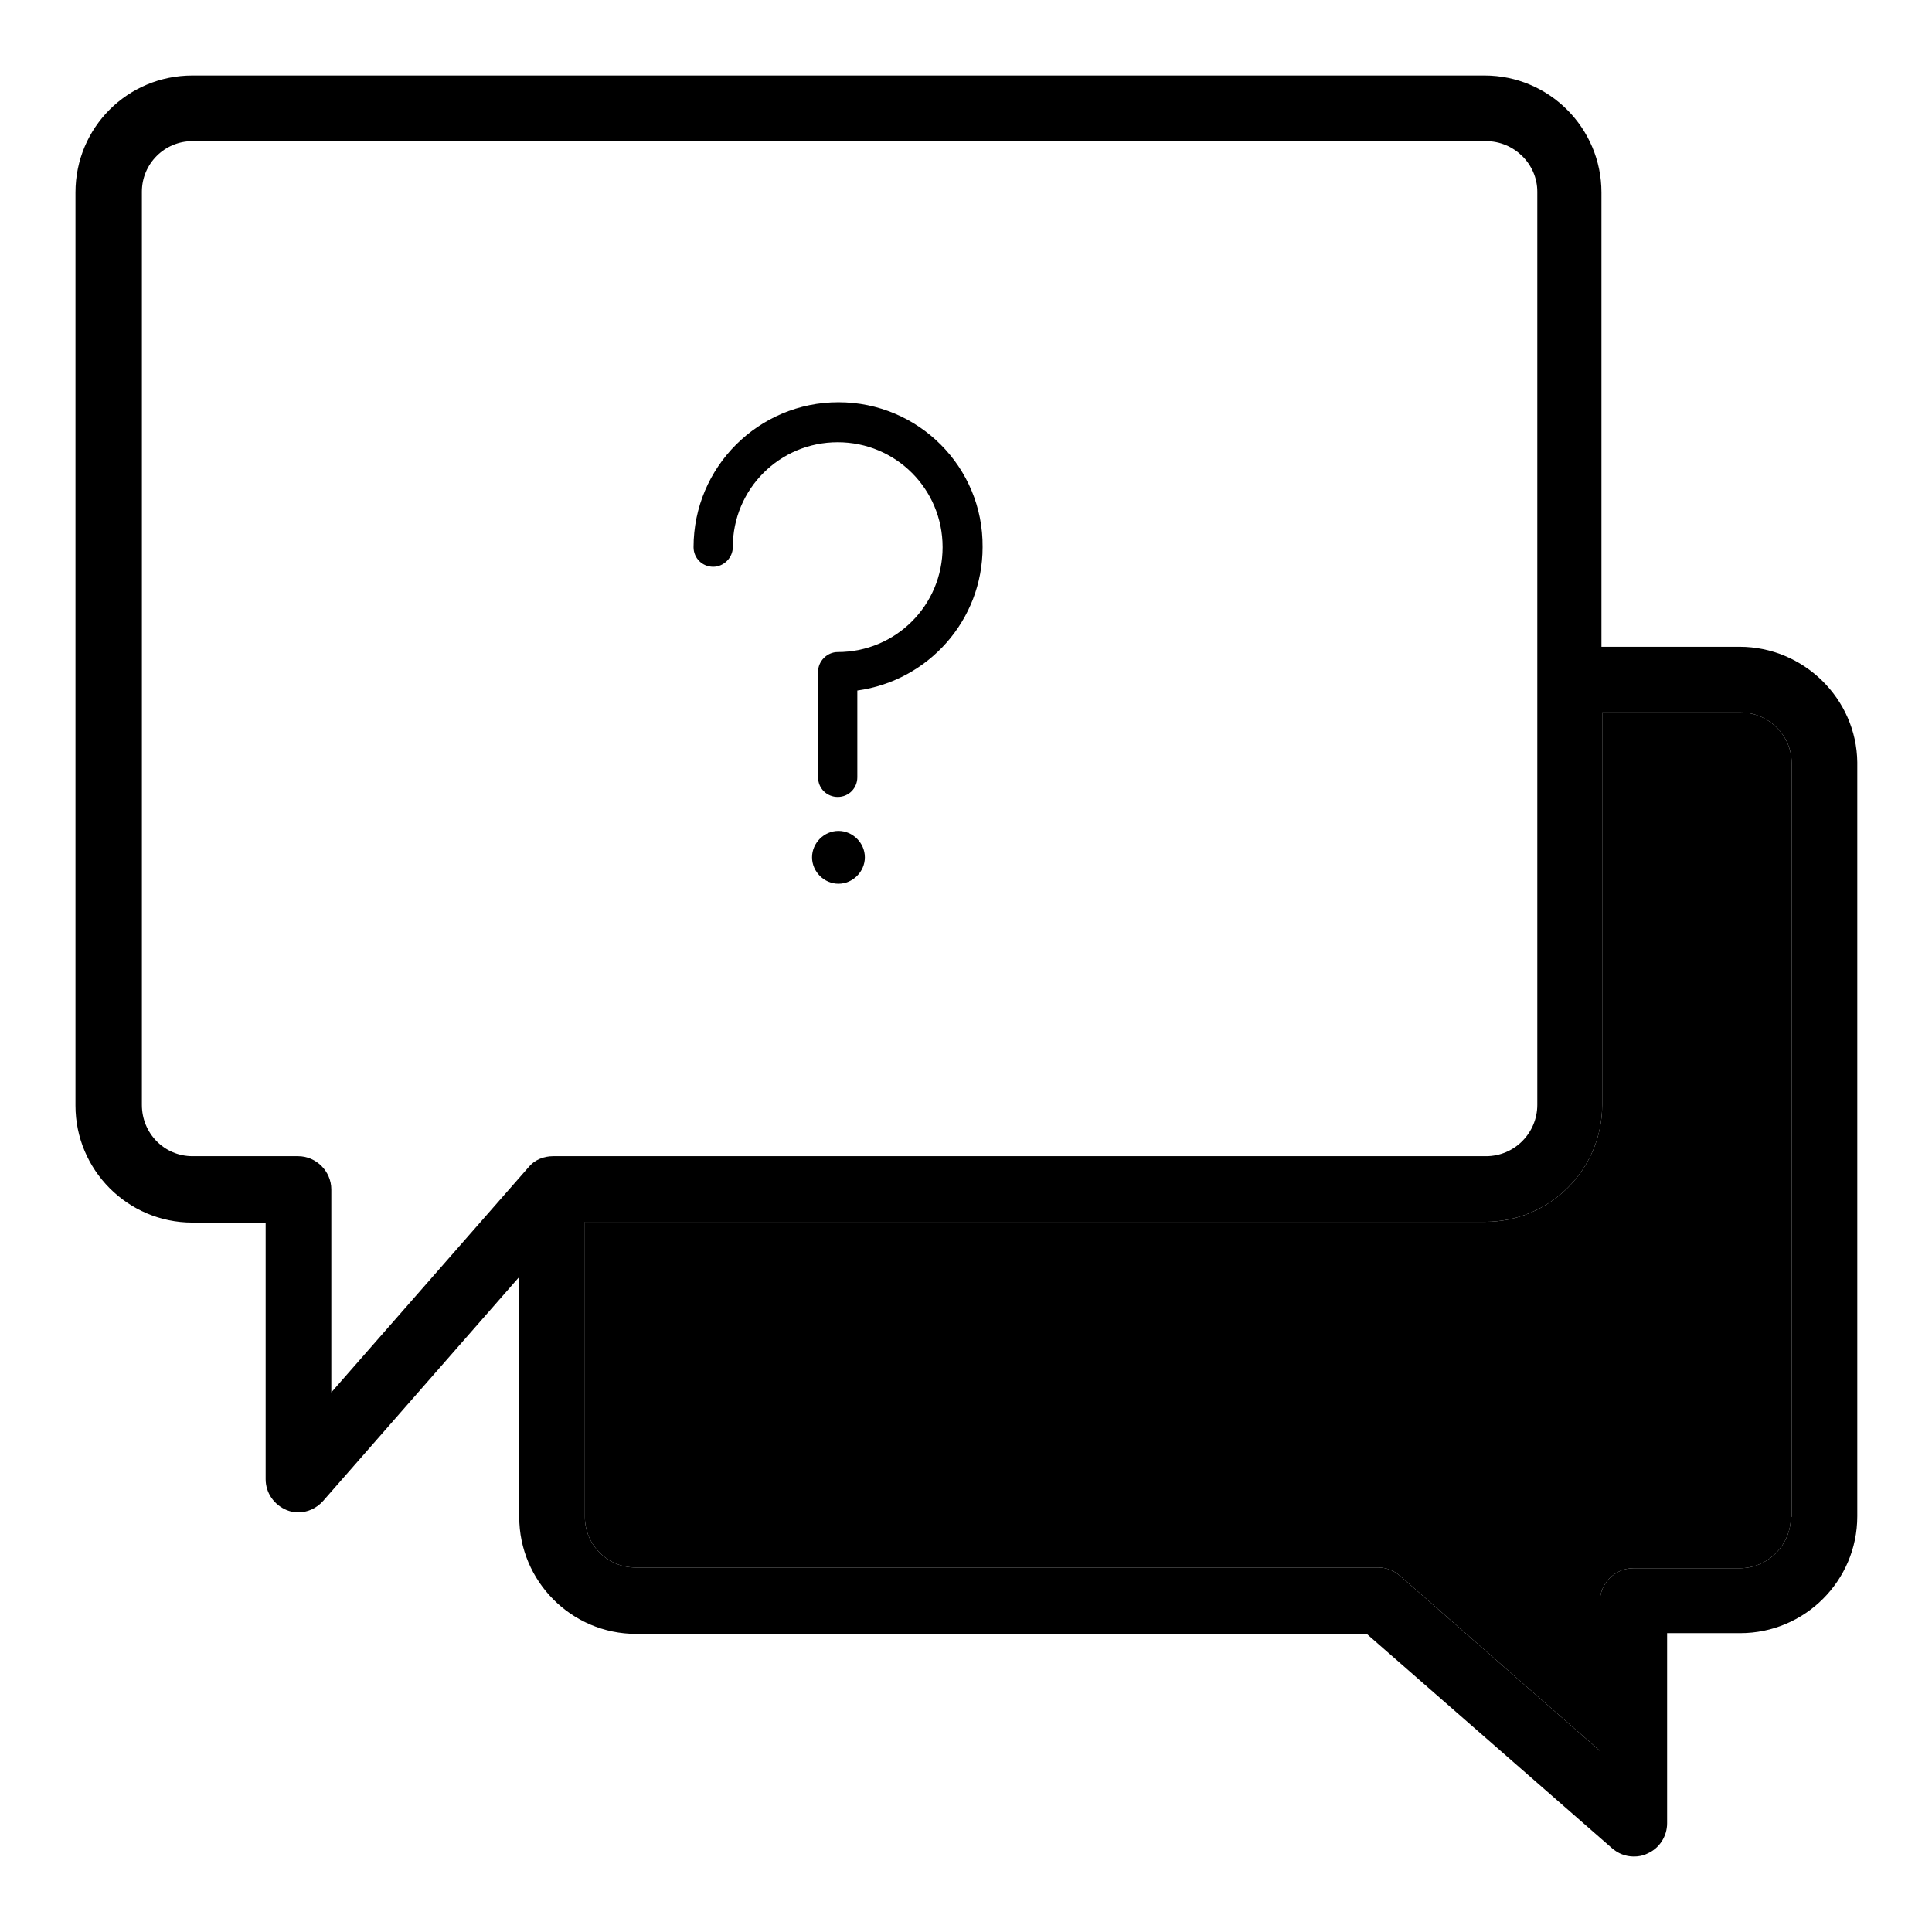 <?xml version="1.0" encoding="utf-8"?>
<!-- Svg Vector Icons : http://www.onlinewebfonts.com/icon -->
<!DOCTYPE svg PUBLIC "-//W3C//DTD SVG 1.1//EN" "http://www.w3.org/Graphics/SVG/1.1/DTD/svg11.dtd">
<svg version="1.1" xmlns="http://www.w3.org/2000/svg" xmlns:xlink="http://www.w3.org/1999/xlink" x="0px" y="0px" viewBox="0 0 256 256" enable-background="new 0 0 256 256" xml:space="preserve">
<g> <path fill="#000000" d="M237.3,201c0,3.7-3,6.8-6.8,6.8h-14.1c-2.4,0-4.4,2-4.4,4.4V232l-26.5-23.2c-0.8-0.7-1.8-1.1-2.9-1.1H84.2 c-3.7,0-6.7-3-6.7-6.7v-39.1h119.3c8.5,0,15.5-6.9,15.5-15.5v-52h18.3c3.7,0,6.8,3,6.8,6.7V201L237.3,201z"/> <path fill="#000000" d="M230.5,85.7h-18.3V25.5c0-8.5-6.9-15.5-15.5-15.5H25.5C16.9,10,10,16.9,10,25.5v121 c0,8.5,6.9,15.5,15.5,15.5h9.7V196c0,1.8,1.1,3.4,2.8,4.1c0.5,0.2,1,0.3,1.5,0.3c1.2,0,2.4-0.5,3.3-1.5l26-29.7V201 c0,8.5,6.9,15.5,15.5,15.5h96.8l32.5,28.4c0.8,0.7,1.8,1.1,2.9,1.1c0.6,0,1.2-0.1,1.8-0.4c1.6-0.7,2.6-2.3,2.6-4v-25.2h9.7 c8.5,0,15.5-6.9,15.5-15.5v-99.9C246,92.6,239,85.7,230.5,85.7z M73.3,153.2c-1.3,0-2.5,0.5-3.3,1.5l-26.1,29.8v-26.9 c0-2.4-2-4.4-4.4-4.4H25.5c-3.7,0-6.7-3-6.7-6.8v-121c0-3.7,3-6.7,6.7-6.7h171.4c3.7,0,6.8,3,6.8,6.7v121c0,3.7-3,6.8-6.8,6.8 L73.3,153.2L73.3,153.2z M237.3,201c0,3.7-3,6.8-6.8,6.8h-14.1c-2.4,0-4.4,2-4.4,4.4V232l-26.5-23.2c-0.8-0.7-1.8-1.1-2.9-1.1H84.2 c-3.7,0-6.7-3-6.7-6.7v-39.1h119.3c8.5,0,15.5-6.9,15.5-15.5v-52h18.3c3.7,0,6.8,3,6.8,6.7V201z"/> <path fill="#000000" d="M107.6,113.6c0,1.9,1.6,3.5,3.5,3.5c1.9,0,3.5-1.6,3.5-3.5c0,0,0,0,0,0c0-1.9-1.6-3.5-3.5-3.5 S107.6,111.7,107.6,113.6C107.6,113.6,107.6,113.6,107.6,113.6z"/> <path fill="#000000" d="M111.1,53.3c-10.6,0-19.2,8.6-19.2,19.2c0,1.5,1.2,2.6,2.6,2.6s2.6-1.2,2.6-2.6c0-7.7,6.2-13.9,13.9-13.9 s13.9,6.2,13.9,13.9s-6.2,13.9-13.9,13.9c-1.4,0-2.6,1.2-2.6,2.6v14c0,1.5,1.2,2.6,2.6,2.6c1.5,0,2.6-1.2,2.6-2.6V91.5 c9.4-1.3,16.6-9.3,16.6-19C130.3,61.9,121.7,53.3,111.1,53.3z"/></g>
</svg>